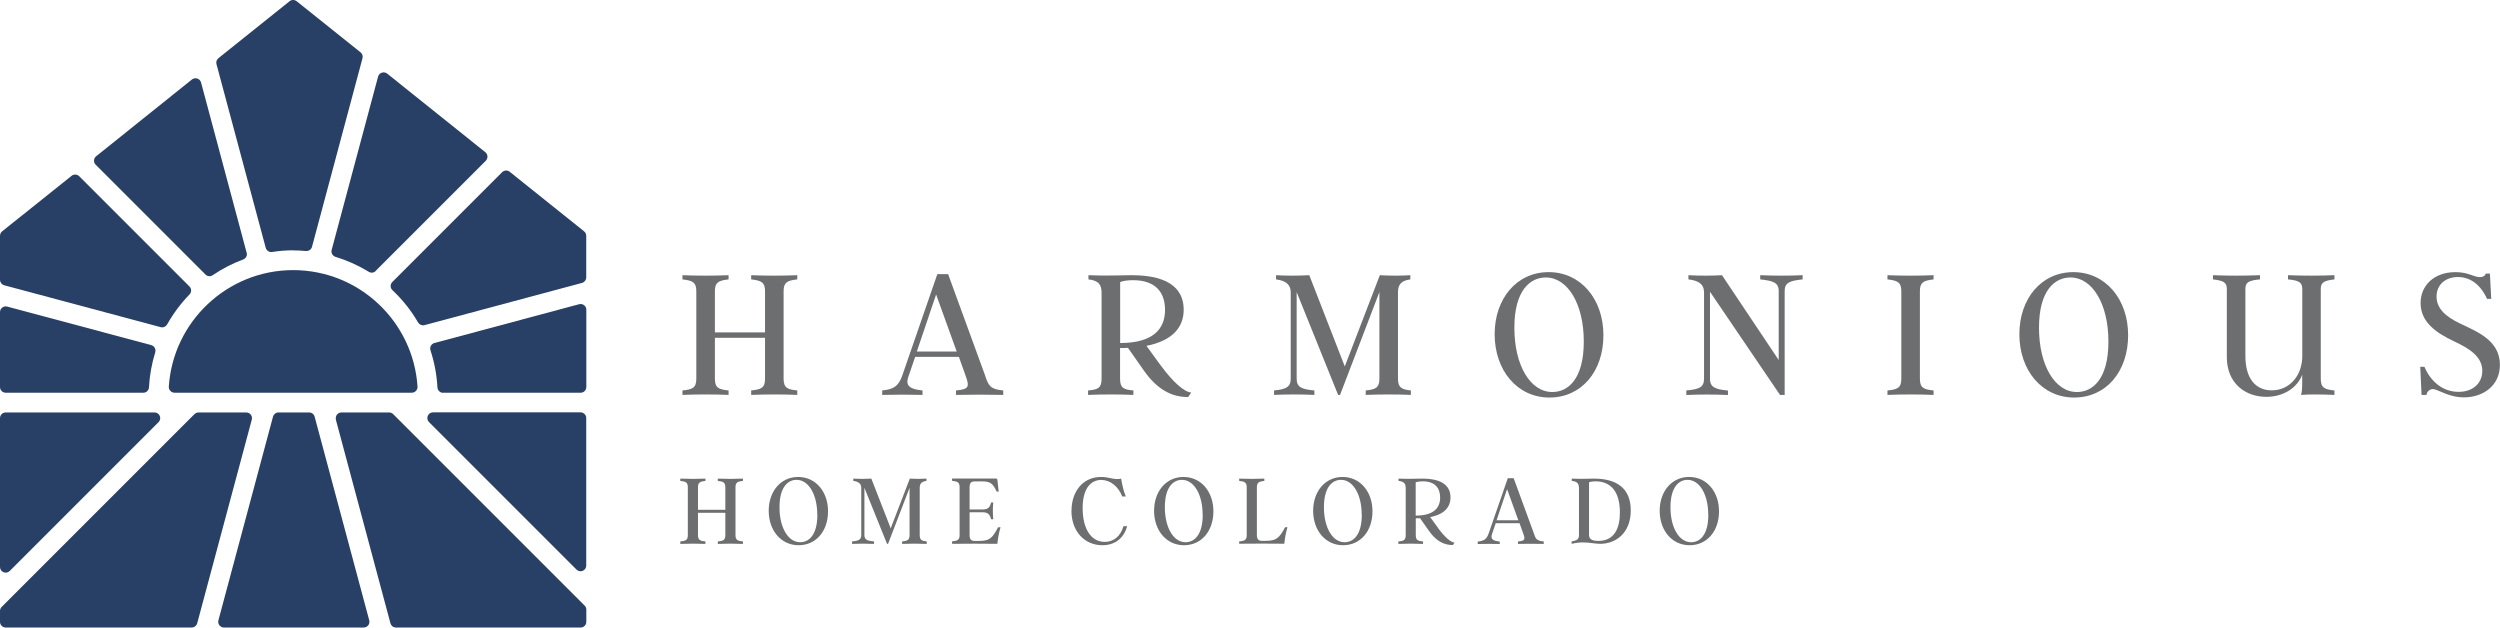 <?xml version="1.0" encoding="UTF-8"?>
<svg id="Layer_2" data-name="Layer 2" xmlns="http://www.w3.org/2000/svg" viewBox="0 0 285.25 71.6">
  <defs>
    <style>
      .cls-1 {
        fill: #294066;
      }

      .cls-2 {
        fill: #6d6e70;
      }
    </style>
  </defs>
  <g id="Layer_1-2" data-name="Layer 1">
    <g>
      <path class="cls-2" d="M90.97,31.88c-1.14.13-1.56.33-1.56,1.34v9.99c0,1.03.42,1.23,1.56,1.34v.51c-1.69-.07-3.54-.07-5.26,0v-.51c1.17-.11,1.58-.31,1.58-1.34v-4.67h-5.72v4.67c0,1.03.42,1.23,1.56,1.34v.51c-1.69-.07-3.54-.07-5.26,0v-.51c1.17-.11,1.58-.31,1.58-1.34v-9.99c0-1.01-.42-1.21-1.58-1.34v-.48c1.72.07,3.56.07,5.26,0v.48c-1.14.13-1.56.33-1.56,1.34v4.71h5.72v-4.71c0-1.01-.42-1.21-1.58-1.34v-.48c1.72.07,3.56.07,5.26,0v.48Z"/>
      <path class="cls-2" d="M112.42,42.92c.37,1.06.55,1.5,2.05,1.63v.51c-1.74-.04-3.65-.04-5.39,0v-.51c1.56-.13,1.52-.48,1.1-1.67l-.77-2.16h-4.99l-.79,2.31c-.37,1.08.35,1.39,1.63,1.52v.51c-1.41-.04-3.21-.04-4.6,0v-.51c1.39-.13,1.89-.55,2.31-1.76l3.98-11.51h1.23l4.25,11.64ZM104.61,40.11h4.55l-2.35-6.51-2.2,6.51Z"/>
      <path class="cls-2" d="M132.44,41.69c1.36,1.87,2.68,3.04,3.48,3.1l-.35.51c-1.87.02-3.52-.86-5.02-2.97l-1.85-2.64c-.29.02-.59.02-.9.02v3.5c0,1.03.38,1.25,1.52,1.34v.51c-1.69-.07-3.45-.07-5.17,0v-.51c1.17-.09,1.54-.31,1.54-1.34v-9.77c0-.95-.31-1.43-1.5-1.56v-.48c1.89.09,3.92,0,4.95,0,4.71,0,5.92,1.94,5.92,3.94s-1.28,3.54-4.25,4.12l1.63,2.24ZM127.8,39.14c3.67,0,5.13-1.52,5.13-3.78,0-2-1.08-3.39-3.65-3.39-.57,0-1.17.07-1.47.22v6.95Z"/>
      <path class="cls-2" d="M145.38,44.55c1.25-.13,1.89-.33,1.89-1.32v-9.9c0-.9-.64-1.32-1.67-1.45v-.48c1.17.07,2.49.07,3.79,0l4.05,10.41,4-10.41c1.17.07,2.42.07,3.48,0v.48c-.99.13-1.41.55-1.41,1.45v9.9c0,.99.42,1.21,1.47,1.32v.51c-1.61-.07-3.46-.07-5.15,0v-.51c1.14-.11,1.56-.33,1.56-1.32v-9.9l-4.49,11.73h-.22l-4.73-11.73v9.9c0,.99.64,1.19,2.02,1.32v.51c-1.58-.07-3.19-.07-4.6,0v-.51Z"/>
      <path class="cls-2" d="M170.54,38.13c0-4.03,2.49-7.08,6.16-7.08s6.25,3.08,6.25,7.2-2.49,7.11-6.16,7.11-6.25-3.1-6.25-7.22ZM180.71,38.96c0-4.27-1.83-7.3-4.33-7.3-1.76,0-3.59,1.43-3.59,5.74s1.83,7.33,4.33,7.33c1.76,0,3.59-1.43,3.59-5.76Z"/>
      <path class="cls-2" d="M192.41,44.55c1.41-.13,2.02-.33,2.02-1.32v-9.88c0-.97-.68-1.34-1.78-1.47v-.48c1.28.07,2.6.07,3.83,0l6.47,9.68v-7.88c0-.97-.68-1.17-2.11-1.32v-.48c1.67.07,3.26.07,4.84,0v.48c-1.43.15-2.05.35-2.05,1.32v11.86h-.53l-7.99-11.77v9.95c0,.99.7,1.19,2.05,1.32v.51c-1.61-.07-3.21-.07-4.75,0v-.51Z"/>
      <path class="cls-2" d="M215.36,44.55c1.17-.11,1.58-.31,1.58-1.34v-9.99c0-1.01-.42-1.21-1.58-1.34v-.48c1.72.07,3.56.07,5.26,0v.48c-1.14.13-1.56.33-1.56,1.34v9.99c0,1.03.42,1.23,1.56,1.34v.51c-1.69-.07-3.54-.07-5.26,0v-.51Z"/>
      <path class="cls-2" d="M230.41,38.13c0-4.03,2.49-7.08,6.16-7.08s6.25,3.08,6.25,7.2-2.49,7.11-6.16,7.11-6.25-3.1-6.25-7.22ZM240.57,38.96c0-4.27-1.83-7.3-4.33-7.3-1.76,0-3.59,1.43-3.59,5.74s1.83,7.33,4.33,7.33c1.76,0,3.59-1.43,3.59-5.76Z"/>
      <path class="cls-2" d="M266.36,31.88c-1.14.13-1.56.33-1.56,1.08v10.25c0,1.03.42,1.23,1.56,1.34v.51c-1.69-.07-2.99-.07-3.81,0,.11-.35.13-.81.13-1.41v-.88c-.59,1.52-2.18,2.51-4.09,2.51-2.4,0-4.51-1.54-4.51-4.53v-7.79c0-.75-.42-.95-1.58-1.08v-.48c1.72.07,3.54.07,5.37,0v.48c-1.28.11-1.67.33-1.67,1.08v7.66c0,2.66,1.23,3.92,3.01,3.92,2.02,0,3.48-1.67,3.48-3.92v-7.66c0-.75-.42-.97-1.63-1.08v-.48c1.76.07,3.61.07,5.3,0v.48Z"/>
      <path class="cls-2" d="M277.55,44.4c-.33,0-.68.33-.68.66h-.57l-.15-3.21h.48c.68,1.63,2.05,2.86,3.89,2.86,1.67,0,2.71-1.01,2.71-2.4,0-1.65-1.54-2.57-3.17-3.34-2.11-.99-3.87-2.22-3.87-4.4,0-1.96,1.5-3.52,3.98-3.52,1.47,0,2.09.57,2.79.57.31,0,.57-.11.66-.4h.48l.15,2.88h-.48c-.81-1.78-2.05-2.49-3.32-2.49-1.45,0-2.44.9-2.44,2.22s.97,2.27,2.68,3.08c1.8.88,4.55,1.87,4.55,4.71,0,2.46-2,3.72-4.11,3.72-1.8,0-2.95-.95-3.59-.95Z"/>
      <path class="cls-2" d="M84.77,54.87c-.62.07-.85.18-.85.73v5.45c0,.56.23.67.85.73v.28c-.92-.04-1.93-.04-2.87,0v-.28c.64-.06.86-.17.86-.73v-2.54h-3.12v2.54c0,.56.23.67.85.73v.28c-.92-.04-1.93-.04-2.87,0v-.28c.64-.06.86-.17.86-.73v-5.45c0-.55-.23-.66-.86-.73v-.26c.94.04,1.94.04,2.87,0v.26c-.62.07-.85.18-.85.73v2.57h3.12v-2.57c0-.55-.23-.66-.86-.73v-.26c.94.04,1.94.04,2.87,0v.26Z"/>
      <path class="cls-2" d="M87.71,58.28c0-2.2,1.36-3.86,3.36-3.86s3.41,1.68,3.41,3.92-1.35,3.87-3.36,3.87-3.41-1.69-3.41-3.93ZM93.25,58.73c0-2.33-1-3.98-2.36-3.98-.96,0-1.95.78-1.95,3.13s1,3.99,2.36,3.99c.96,0,1.96-.78,1.96-3.14Z"/>
      <path class="cls-2" d="M97.24,61.78c.68-.07,1.03-.18,1.03-.72v-5.4c0-.49-.35-.72-.91-.79v-.26c.64.04,1.36.04,2.06,0l2.21,5.67,2.18-5.67c.64.04,1.32.04,1.9,0v.26c-.54.07-.77.3-.77.79v5.4c0,.54.23.66.8.72v.28c-.88-.04-1.88-.04-2.81,0v-.28c.62-.06.85-.18.85-.72v-5.4l-2.45,6.39h-.12l-2.58-6.39v5.4c0,.54.35.65,1.1.72v.28c-.86-.04-1.74-.04-2.51,0v-.28Z"/>
      <path class="cls-2" d="M114.16,60.16c-.2.7-.3,1.28-.36,1.89-1.79-.02-3.38-.02-5.17,0v-.28c.64-.06.86-.17.86-.73v-5.45c0-.55-.23-.66-.86-.73v-.26h4.98c.16,0,.18.04.2.22l.14,1.27h-.23c-.42-.9-.71-1.16-1.6-1.16h-.85c-.44,0-.64.12-.64.67v2.53h1.48c.7,0,.85-.32.98-.8h.24c-.06.65-.06,1.27,0,1.92h-.24c-.13-.47-.29-.8-.98-.8h-1.48v2.59c0,.55.22.68.58.68h.44c1.2,0,1.55-.23,2.23-1.56h.26Z"/>
      <path class="cls-2" d="M122.26,58.27c0-2.17,1.28-3.85,3.37-3.85.8,0,1.19.24,1.88.24.16,0,.28-.01.41-.05.13.7.24,1.32.53,2.04h-.4c-.46-1.17-1.39-1.89-2.4-1.89-1.07,0-2.12.82-2.12,3.21s.97,3.86,2.53,3.86c.96,0,1.79-.6,2.13-1.79h.42c-.28,1.06-1.12,2.17-2.83,2.17-2.06,0-3.53-1.61-3.53-3.95Z"/>
      <path class="cls-2" d="M131.68,58.28c0-2.2,1.36-3.86,3.36-3.86s3.41,1.68,3.41,3.92-1.35,3.87-3.36,3.87-3.41-1.69-3.41-3.93ZM137.22,58.73c0-2.33-1-3.98-2.36-3.98-.96,0-1.95.78-1.95,3.13s1,3.99,2.36,3.99c.96,0,1.96-.78,1.96-3.14Z"/>
      <path class="cls-2" d="M141.39,61.78c.64-.06.86-.17.86-.73v-5.45c0-.55-.23-.66-.86-.73v-.26c.94.04,1.94.04,2.87,0v.26c-.62.07-.85.18-.85.73v5.43c0,.55.22.68.6.68h.35c1.21,0,1.57-.23,2.28-1.56h.26c-.2.7-.3,1.28-.36,1.89-1.79-.02-3.36-.02-5.15,0v-.28Z"/>
      <path class="cls-2" d="M149.83,58.28c0-2.2,1.36-3.86,3.36-3.86s3.41,1.68,3.41,3.92-1.35,3.87-3.36,3.87-3.41-1.69-3.41-3.93ZM155.37,58.73c0-2.33-1-3.98-2.36-3.98-.96,0-1.95.78-1.95,3.13s1,3.99,2.36,3.99c.96,0,1.96-.78,1.96-3.14Z"/>
      <path class="cls-2" d="M164.06,60.22c.74,1.02,1.46,1.66,1.9,1.69l-.19.28c-1.02.01-1.92-.47-2.73-1.62l-1.01-1.44c-.16.01-.32.01-.49.01v1.91c0,.56.2.68.83.73v.28c-.92-.04-1.88-.04-2.82,0v-.28c.64-.05.84-.17.84-.73v-5.33c0-.52-.17-.78-.82-.85v-.26c1.03.05,2.13,0,2.7,0,2.57,0,3.23,1.05,3.23,2.15s-.7,1.93-2.32,2.24l.89,1.22ZM161.53,58.83c2,0,2.79-.83,2.79-2.06,0-1.09-.59-1.85-1.99-1.85-.31,0-.64.04-.8.12v3.79Z"/>
      <path class="cls-2" d="M175.02,60.89c.2.58.3.82,1.12.89v.28c-.95-.02-1.99-.02-2.94,0v-.28c.85-.07.83-.26.6-.91l-.42-1.17h-2.72l-.43,1.26c-.2.59.19.76.89.83v.28c-.77-.02-1.75-.02-2.51,0v-.28c.76-.07,1.03-.3,1.26-.96l2.17-6.27h.67l2.32,6.34ZM170.76,59.36h2.48l-1.28-3.55-1.2,3.55Z"/>
      <path class="cls-2" d="M179.32,61.78c.6-.11.84-.23.84-.73v-5.33c0-.52-.17-.78-.82-.85v-.26c1.03.05,2.03,0,2.54,0,2.64,0,4.19,1.15,4.19,3.63,0,2.63-1.76,3.81-3.48,3.81-.61,0-1.24-.16-1.94-.16-.35,0-.72.02-1.33.16v-.28ZM184.83,58.47c0-2.04-.78-3.55-2.79-3.55-.32,0-.56.04-.73.11v6.02c0,.56.53.67,1.05.67,1.88,0,2.47-1.5,2.47-3.25Z"/>
      <path class="cls-2" d="M189.37,58.28c0-2.2,1.36-3.86,3.36-3.86s3.41,1.68,3.41,3.92-1.35,3.87-3.36,3.87-3.41-1.69-3.41-3.93ZM194.91,58.73c0-2.33-1-3.98-2.36-3.98-.96,0-1.95.78-1.95,3.13s1,3.99,2.36,3.99c.96,0,1.96-.78,1.96-3.14Z"/>
    </g>
    <g>
      <path class="cls-1" d="M21.62,32.69l-12.58-12.58c-.23-.23-.61-.26-.87-.05L.24,26.4c-.15.12-.24.31-.24.51v5.01c0,.3.2.55.48.63l17.86,4.78c.29.08.58-.06.73-.31.7-1.25,1.56-2.4,2.55-3.42.25-.26.25-.66,0-.91Z"/>
      <path class="cls-1" d="M17.27,39.38L.82,34.98c-.41-.11-.82.2-.82.63v8.55c0,.36.29.65.65.65h15.71c.35,0,.62-.28.64-.62.07-1.38.32-2.71.71-3.98.11-.36-.09-.73-.45-.83Z"/>
      <path class="cls-1" d="M33.45,30.82c-7.53,0-13.71,5.89-14.19,13.3-.02.37.28.69.66.69h27.06c.37,0,.68-.31.66-.69-.48-7.42-6.65-13.3-14.19-13.3Z"/>
      <path class="cls-1" d="M28.14,28.83l-5.2-19.42c-.12-.45-.67-.63-1.04-.34l-10.93,8.76c-.3.24-.33.7-.05.97l12.53,12.53c.22.22.56.25.82.07,1.07-.73,2.23-1.33,3.47-1.79.32-.12.5-.45.41-.77Z"/>
      <path class="cls-1" d="M0,47.71v16.98c0,.58.7.87,1.11.46l16.98-16.98c.41-.41.12-1.11-.46-1.11H.65c-.36,0-.65.29-.65.65Z"/>
      <path class="cls-1" d="M50.54,44.81h15.71c.36,0,.65-.29.65-.65v-8.82c0-.43-.41-.74-.82-.63l-16.52,4.43c-.36.1-.56.48-.44.84.44,1.34.71,2.75.79,4.21.02.35.3.63.64.63Z"/>
      <path class="cls-1" d="M42.85,30.92l12.58-12.58c.27-.27.25-.73-.05-.97l-11.2-8.97c-.37-.29-.92-.11-1.04.34l-5.3,19.78c-.09.34.11.68.45.79,1.34.41,2.61.98,3.78,1.7.26.16.58.13.8-.09Z"/>
      <path class="cls-1" d="M33.45,28.57c.49,0,.97.03,1.45.07.32.03.62-.17.7-.48l5.76-21.51c.07-.25-.02-.52-.22-.68L33.85.14c-.24-.19-.58-.19-.81,0l-8.12,6.5c-.2.16-.29.43-.22.68l5.62,20.96c.09.32.4.52.73.47.78-.12,1.58-.19,2.4-.19Z"/>
      <path class="cls-1" d="M31.15,47.54l-6.23,23.24c-.11.41.2.82.63.82h15.95c.43,0,.74-.41.63-.82l-6.23-23.24c-.08-.29-.33-.48-.63-.48h-3.49c-.3,0-.55.2-.63.48Z"/>
      <path class="cls-1" d="M48.43,37.1l17.98-4.82c.28-.08.48-.33.48-.63v-4.74c0-.2-.09-.39-.24-.51l-8.49-6.8c-.26-.21-.63-.19-.87.05l-12.53,12.53c-.26.26-.25.68.02.93,1.14,1.08,2.13,2.31,2.92,3.68.15.25.44.38.73.31Z"/>
      <path class="cls-1" d="M38.32,47.88l6.23,23.24c.08.28.33.48.63.48h21.07c.36,0,.65-.29.65-.65v-1.39c0-.17-.07-.34-.19-.46l-21.85-21.85c-.12-.12-.29-.19-.46-.19h-5.44c-.43,0-.74.41-.63.82Z"/>
      <path class="cls-1" d="M66.89,64.53v-16.83c0-.36-.29-.65-.65-.65h-16.83c-.58,0-.87.7-.46,1.11l16.83,16.83c.41.41,1.11.12,1.11-.46Z"/>
      <path class="cls-1" d="M22.19,47.25L.19,69.25c-.12.12-.19.29-.19.46v1.24c0,.36.29.65.65.65h21.22c.3,0,.55-.2.63-.48l6.23-23.24c.11-.41-.2-.82-.63-.82h-5.44c-.17,0-.34.07-.46.19Z"/>
    </g>
  </g>
</svg>